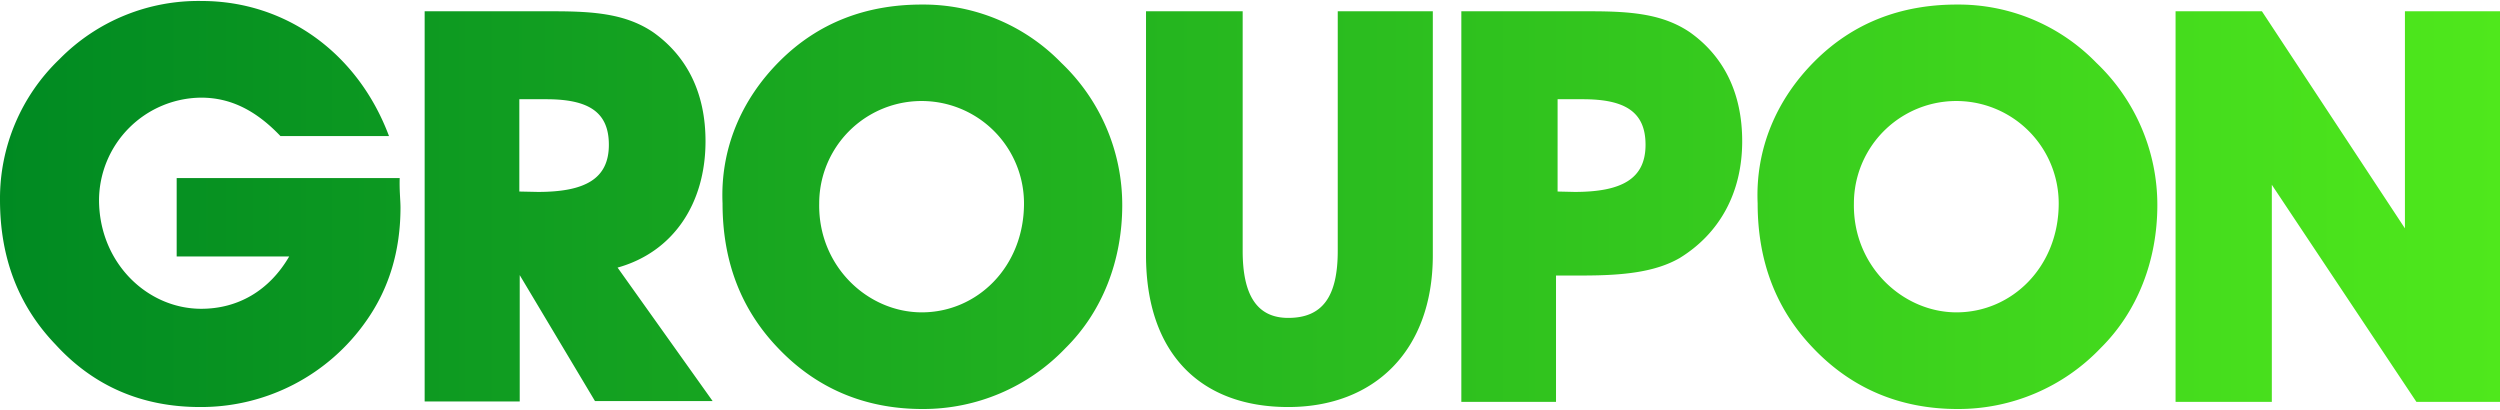 <svg width="500" height="82"  xmlns="http://www.w3.org/2000/svg" xmlns:xlink="http://www.w3.org/1999/xlink" viewBox="0 0 631.1 103"><defs><style>.cls-1{fill:url(#linear-gradient);}</style><linearGradient id="linear-gradient" y1="51.5" x2="631.1" y2="51.5" gradientUnits="userSpaceOnUse"><stop offset="0" stop-color="#008a22"/><stop offset="1" stop-color="#4fe81c"/></linearGradient></defs><g id="Layer_2" data-name="Layer 2"><g id="Layer_1-2" data-name="Layer 1"><path class="cls-1" d="M101.1,52.1c0,11-2.9,20.5-8.6,28.6a50.85,50.85,0,0,1-42,21.8c-14.7,0-26.9-5.3-36.5-15.8C4.7,77,0,64.9,0,50.2A48.66,48.66,0,0,1,15,14.7,49.12,49.12,0,0,1,50.9,0C72,0,90.3,13,98.2,34.1H70.8c-6.1-6.4-12.5-9.7-20-9.7A26,26,0,0,0,25,50.2C25,66,37.1,77.7,50.8,77.7c9.3,0,17.2-4.6,22.2-13.2H44.6V44.7h56.3C100.8,47.8,101.1,50.4,101.1,52.1Zm6.1,49h24V69.2l19,31.8h29.7l-24-33.7c14-3.9,22.2-16.1,22.2-31.9,0-12.1-4.6-21.4-13.2-27.5-6.8-4.6-14.7-5.3-25.1-5.3H107.2v98.5Zm28.6-52.9-4.7-.1V24.8h6.8c10.8,0,15.8,3.3,15.8,11.5,0,8.6-6,11.9-17.9,11.9Zm46.6,2.9c0,14.7,4.7,26.8,14,36.5C206,97.7,218.2,103,232.9,103A49.64,49.64,0,0,0,269,87.6c9.3-9.2,14.3-22.1,14.3-36.1a49.53,49.53,0,0,0-15.4-35.9A48.52,48.52,0,0,0,232.7.9c-14.1,0-26.2,4.6-35.9,14.3S181.8,37.4,182.4,51.1Zm24.4,0a25.85,25.85,0,0,1,51.7,0c0,16-11.8,27.5-25.8,27.5C219,78.6,206.5,66.9,206.8,51.1ZM313.7,2.6H289.3V64.2c0,24.7,13.7,38.3,35.9,38.3,21.8,0,36.5-14.3,36.5-38.3V2.6h-24V63.1c0,11.6-3.9,16.9-12.5,16.9-8,0-11.5-5.9-11.5-16.9V2.6Zm55.2,98.6h23.9V69.3h6.8c10.4,0,18.3-.9,24.4-4.4,10.1-6.2,15.8-16.5,15.8-29.5,0-12.1-4.6-21.4-13.2-27.5-6.8-4.6-14.7-5.3-25.1-5.3H368.9v98.6Zm28.6-53-4.3-.1V24.8h6.4c10.8,0,15.8,3.3,15.8,11.5,0,8.6-6,11.9-17.9,11.9Zm46.2,2.9c0,14.7,4.7,26.8,14,36.5,9.6,10.1,21.8,15.4,36.5,15.4a49.64,49.64,0,0,0,36.1-15.4c9.3-9.2,14.3-22.1,14.3-36.1a49.53,49.53,0,0,0-15.4-35.9A48.52,48.52,0,0,0,494,.9c-14.1,0-26.2,4.6-35.9,14.3S443.1,37.4,443.7,51.1Zm24.3,0a25.85,25.85,0,0,1,51.7,0c0,16-11.8,27.5-25.8,27.5C480.3,78.6,467.7,66.9,468,51.1Zm105.5,50.1V46.4L610,101.2h21.1V2.6h-24V57.4L571,2.6H549.2v98.6Z"/></g></g></svg>